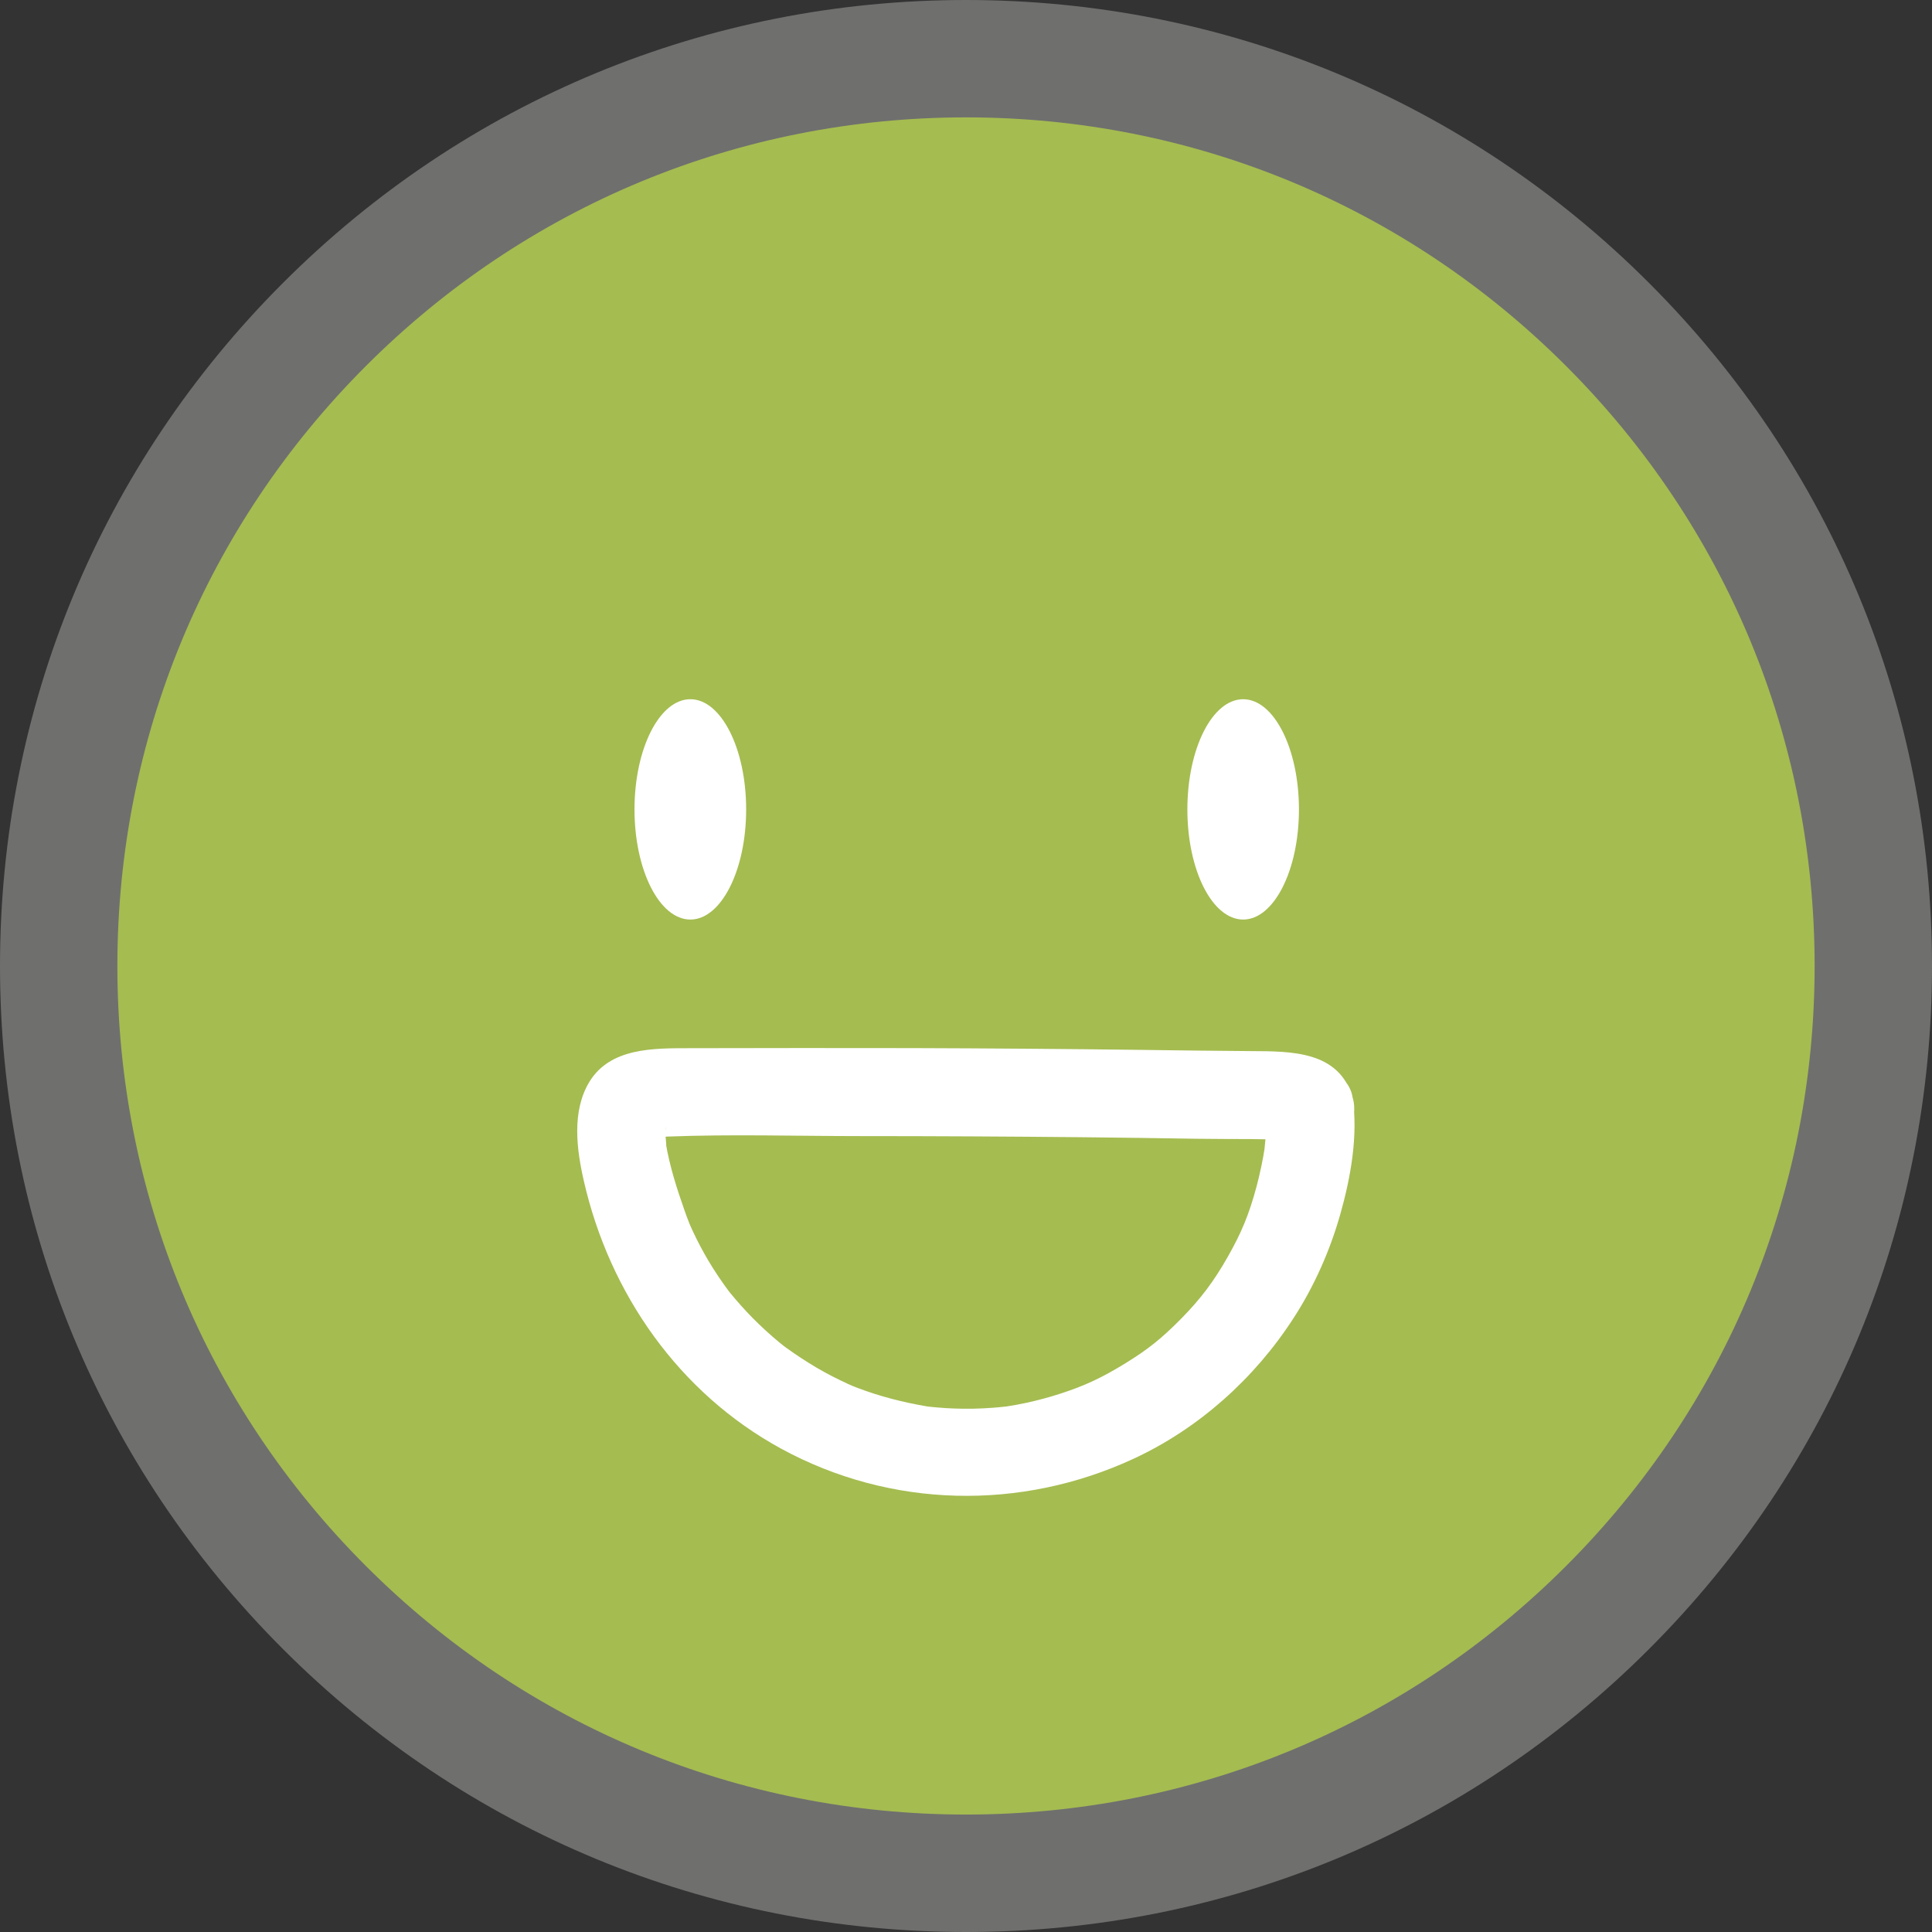 <svg width="24" height="24" viewBox="0 0 24 24" fill="none" xmlns="http://www.w3.org/2000/svg">
<rect x="0" y="0" width="24" height="24" fill="#333333" stroke="none"/>
<g clip-path="url(#clip0_12_171)">
<path d="M12 23.27C18.225 23.27 23.271 18.224 23.271 12C23.271 5.775 18.225 0.729 12 0.729C5.775 0.729 0.729 5.775 0.729 12C0.729 18.224 5.775 23.27 12 23.27Z" fill="#A5BC50"/>
<path d="M12 24C8.795 24 5.781 22.752 3.515 20.485C1.248 18.219 0 15.205 0 12C0 8.795 1.248 5.781 3.515 3.515C5.781 1.248 8.795 0 12 0C15.205 0 18.219 1.248 20.485 3.515C22.752 5.781 24 8.795 24 12C24 15.206 22.752 18.219 20.485 20.485C18.219 22.752 15.205 24 12 24V24ZM12 1.458C9.184 1.458 6.537 2.555 4.546 4.546C2.555 6.537 1.458 9.184 1.458 12C1.458 14.815 2.555 17.463 4.546 19.454C6.537 21.445 9.184 22.541 12 22.541C14.816 22.541 17.463 21.445 19.454 19.454C21.445 17.463 22.542 14.815 22.542 12C22.542 9.184 21.445 6.537 19.454 4.546C17.463 2.555 14.816 1.458 12 1.458Z" fill="#6F6F6E"/>
<path d="M8.576 11.423C8.958 11.423 9.269 10.811 9.269 10.055C9.269 9.299 8.958 8.686 8.576 8.686C8.193 8.686 7.882 9.299 7.882 10.055C7.882 10.811 8.193 11.423 8.576 11.423Z" fill="white"/>
<path d="M15.443 11.423C15.825 11.423 16.136 10.811 16.136 10.055C16.136 9.299 15.825 8.686 15.443 8.686C15.06 8.686 14.75 9.299 14.75 10.055C14.75 10.811 15.06 11.423 15.443 11.423Z" fill="white"/>
<path d="M15.747 13.923C15.728 13.799 15.731 14.001 15.728 14.043C15.724 14.109 15.711 14.251 15.708 14.274C15.693 14.382 15.649 14.592 15.61 14.737C15.516 15.087 15.423 15.311 15.251 15.614C15.078 15.918 14.918 16.132 14.672 16.382C14.425 16.632 14.259 16.763 13.982 16.934C13.685 17.117 13.475 17.213 13.186 17.308C13.042 17.355 12.895 17.395 12.747 17.427C12.663 17.445 12.579 17.46 12.494 17.473C12.519 17.469 12.584 17.464 12.47 17.475C12.422 17.48 12.374 17.485 12.327 17.488C12.169 17.5 12.011 17.503 11.853 17.497C11.783 17.495 11.713 17.49 11.644 17.484C11.609 17.482 11.575 17.477 11.54 17.474C11.436 17.463 11.567 17.479 11.505 17.469C11.215 17.419 10.932 17.347 10.658 17.243C10.635 17.234 10.531 17.193 10.621 17.23C10.59 17.217 10.559 17.203 10.528 17.189C10.466 17.16 10.404 17.13 10.343 17.099C10.207 17.029 10.074 16.951 9.946 16.866C9.888 16.829 9.833 16.789 9.777 16.75C9.764 16.741 9.694 16.688 9.765 16.743C9.738 16.722 9.712 16.701 9.685 16.679C9.566 16.581 9.453 16.477 9.345 16.368C9.249 16.27 9.159 16.168 9.071 16.062C9.062 16.05 9.008 15.981 9.062 16.051C9.041 16.024 9.021 15.996 9.001 15.968C8.951 15.898 8.903 15.827 8.857 15.754C8.783 15.637 8.716 15.517 8.654 15.393C8.623 15.33 8.593 15.267 8.565 15.203C8.601 15.285 8.565 15.203 8.56 15.189C8.541 15.139 8.522 15.09 8.505 15.041C8.408 14.766 8.318 14.485 8.27 14.197C8.287 14.297 8.265 14.103 8.265 14.081C8.264 14.049 8.269 14.014 8.267 13.983C8.274 14.091 8.247 14.018 8.267 13.992C8.348 13.884 8.207 14.071 8.208 14.07C8.177 14.102 8.153 14.111 8.117 14.132C8.182 14.095 8.153 14.126 8.109 14.13C8.169 14.125 8.23 14.122 8.29 14.119C9.089 14.088 9.895 14.113 10.694 14.113C11.611 14.113 12.529 14.118 13.447 14.127C13.917 14.132 14.387 14.138 14.857 14.146C15.084 14.149 15.311 14.149 15.537 14.15C15.656 14.151 15.775 14.153 15.894 14.158C15.932 14.16 16.002 14.174 16.035 14.166C15.911 14.196 15.781 14.035 15.748 13.922C15.832 14.205 16.132 14.383 16.421 14.304C16.709 14.225 16.887 13.915 16.802 13.631C16.631 13.052 16.038 13.06 15.537 13.057C15.082 13.054 14.626 13.048 14.171 13.042C13.229 13.03 12.288 13.023 11.346 13.02C10.418 13.018 9.489 13.019 8.561 13.021C8.122 13.022 7.58 13.013 7.321 13.44C7.1 13.805 7.163 14.281 7.254 14.676C7.574 16.072 8.435 17.303 9.702 17.995C11.064 18.738 12.681 18.771 14.084 18.12C14.894 17.744 15.586 17.122 16.069 16.374C16.325 15.98 16.521 15.537 16.649 15.086C16.777 14.635 16.874 14.107 16.802 13.631C16.758 13.339 16.391 13.178 16.13 13.249C15.818 13.335 15.704 13.629 15.748 13.922L15.747 13.923Z" fill="white"/>
</g>
<defs>
<clipPath id="clip0_12_171">
<rect width="24" height="24" fill="white"/>
</clipPath>
</defs>
</svg>

